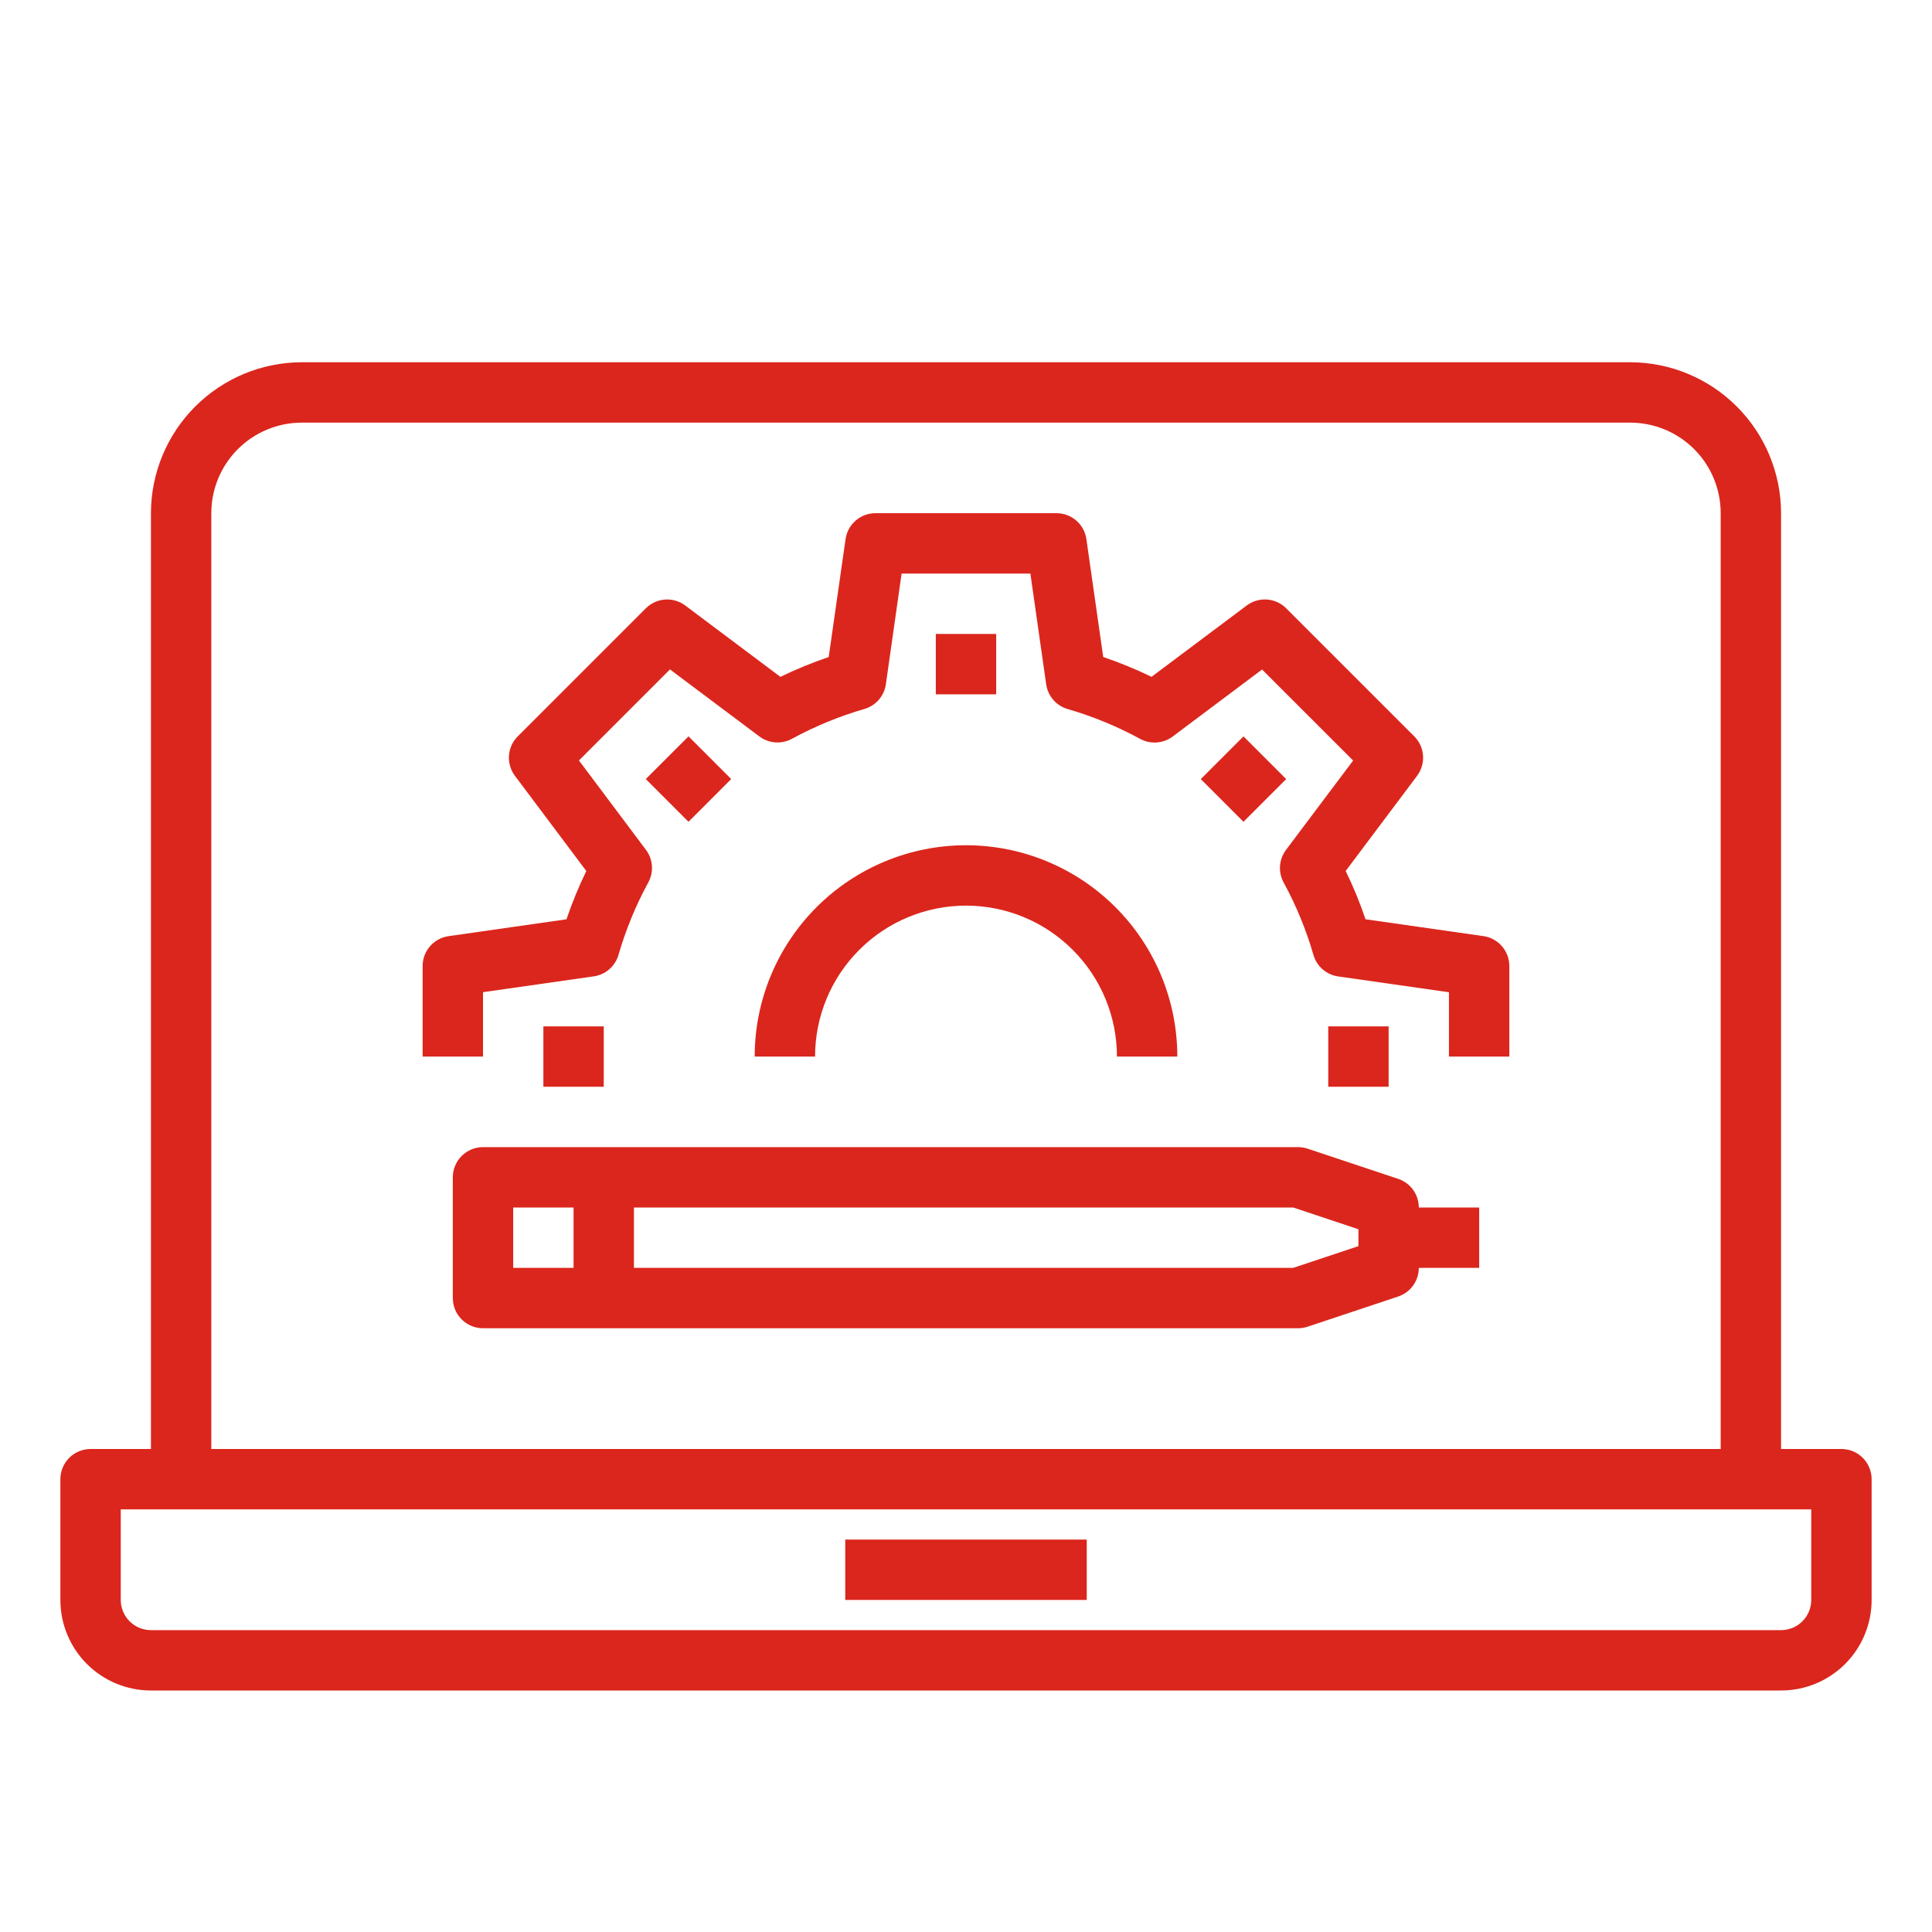 <svg width="80" height="80" viewBox="0 0 80 80" fill="none" xmlns="http://www.w3.org/2000/svg">
<path d="M76.25 60H73.75V21.25C73.748 19.593 73.089 18.004 71.917 16.833C70.746 15.661 69.157 15.002 67.5 15H12.5C10.843 15.002 9.254 15.661 8.083 16.833C6.911 18.004 6.252 19.593 6.25 21.25V60H3.75C3.418 60 3.101 60.132 2.866 60.366C2.632 60.6 2.5 60.919 2.5 61.25V66.25C2.5 67.245 2.895 68.198 3.598 68.902C4.302 69.605 5.255 70 6.25 70H73.75C74.745 70 75.698 69.605 76.402 68.902C77.105 68.198 77.5 67.245 77.5 66.25V61.25C77.5 60.919 77.368 60.6 77.134 60.366C76.9 60.132 76.582 60 76.25 60ZM8.75 21.25C8.75 20.255 9.145 19.302 9.848 18.598C10.552 17.895 11.505 17.5 12.5 17.5H67.5C68.495 17.5 69.448 17.895 70.152 18.598C70.855 19.302 71.25 20.255 71.25 21.25V60H8.75V21.25ZM75 66.25C75 66.582 74.868 66.9 74.634 67.134C74.4 67.368 74.082 67.5 73.75 67.5H6.25C5.918 67.5 5.601 67.368 5.366 67.134C5.132 66.9 5 66.582 5 66.25V62.5H75V66.25Z" fill="#DB261D"/>
<path d="M35 63.75H45V66.25H35V63.75ZM61.428 38.763L56.544 38.065C56.312 37.382 56.037 36.714 55.722 36.065L58.678 32.125C58.858 31.884 58.946 31.587 58.925 31.287C58.904 30.987 58.775 30.704 58.562 30.491L53.258 25.188C53.045 24.975 52.763 24.846 52.463 24.825C52.163 24.804 51.866 24.891 51.625 25.071L47.682 28.026C47.033 27.711 46.366 27.437 45.682 27.205L44.985 22.323C44.942 22.025 44.794 21.753 44.567 21.556C44.34 21.359 44.05 21.251 43.75 21.25H36.25C35.949 21.25 35.658 21.359 35.431 21.556C35.203 21.753 35.055 22.026 35.013 22.324L34.315 27.206C33.632 27.438 32.964 27.712 32.315 28.027L28.375 25.073C28.134 24.892 27.837 24.805 27.537 24.826C27.237 24.848 26.955 24.976 26.742 25.189L21.438 30.492C21.225 30.705 21.096 30.988 21.075 31.288C21.054 31.588 21.142 31.886 21.323 32.126L24.277 36.066C23.963 36.715 23.689 37.383 23.456 38.066L18.573 38.764C18.275 38.806 18.003 38.955 17.806 39.182C17.609 39.409 17.5 39.699 17.5 40V43.75H20V41.084L24.587 40.429C24.825 40.395 25.048 40.293 25.229 40.135C25.411 39.978 25.543 39.772 25.61 39.541C25.911 38.499 26.325 37.493 26.844 36.541C26.959 36.331 27.012 36.091 26.994 35.852C26.977 35.612 26.892 35.382 26.747 35.19L23.973 31.489L27.742 27.719L31.444 30.494C31.636 30.638 31.866 30.724 32.105 30.741C32.345 30.758 32.584 30.706 32.795 30.59C33.748 30.072 34.753 29.658 35.795 29.356C36.026 29.289 36.232 29.157 36.389 28.975C36.547 28.794 36.649 28.57 36.682 28.332L37.334 23.75H42.666L43.32 28.336C43.354 28.574 43.456 28.797 43.613 28.979C43.77 29.16 43.977 29.293 44.208 29.36C45.249 29.662 46.255 30.075 47.208 30.594C47.418 30.709 47.658 30.762 47.897 30.744C48.137 30.727 48.367 30.642 48.559 30.497L52.26 27.723L56.03 31.492L53.25 35.194C53.106 35.386 53.02 35.616 53.003 35.855C52.986 36.095 53.038 36.334 53.154 36.545C53.673 37.497 54.087 38.503 54.388 39.545C54.455 39.776 54.587 39.982 54.768 40.139C54.95 40.297 55.172 40.398 55.41 40.432L59.998 41.087V43.75H62.498V40C62.498 39.7 62.389 39.409 62.193 39.182C61.997 38.955 61.725 38.806 61.428 38.763Z" fill="#DB261D"/>
<path d="M38.75 26.25H41.25V28.75H38.75V26.25ZM26.741 32.259L28.51 30.491L30.277 32.259L28.51 34.028L26.741 32.259ZM22.5 42.5H25V45H22.5V42.5ZM55 42.5H57.5V45H55V42.5ZM49.722 32.26L51.49 30.492L53.258 32.26L51.49 34.028L49.722 32.26ZM31.25 43.75H33.75C33.75 42.092 34.408 40.503 35.581 39.331C36.753 38.158 38.342 37.5 40 37.5C41.658 37.5 43.247 38.158 44.419 39.331C45.592 40.503 46.25 42.092 46.25 43.75H48.75C48.75 41.429 47.828 39.204 46.187 37.563C44.546 35.922 42.321 35 40 35C37.679 35 35.454 35.922 33.813 37.563C32.172 39.204 31.25 41.429 31.25 43.75ZM57.895 48.814L54.145 47.564C54.018 47.521 53.884 47.5 53.75 47.5H20C19.669 47.5 19.351 47.632 19.116 47.866C18.882 48.1 18.75 48.419 18.75 48.75V53.75C18.75 54.081 18.882 54.4 19.116 54.634C19.351 54.868 19.669 55 20 55H53.75C53.884 55 54.018 54.979 54.145 54.936L57.895 53.686C58.144 53.603 58.361 53.444 58.514 53.231C58.667 53.018 58.75 52.763 58.75 52.5H61.25V50H58.75C58.75 49.737 58.667 49.482 58.514 49.269C58.361 49.056 58.144 48.897 57.895 48.814ZM21.25 50H23.75V52.5H21.25V50ZM56.25 51.599L53.547 52.5H26.25V50H53.547L56.25 50.901V51.599Z" fill="#DB261D"/>
</svg>
